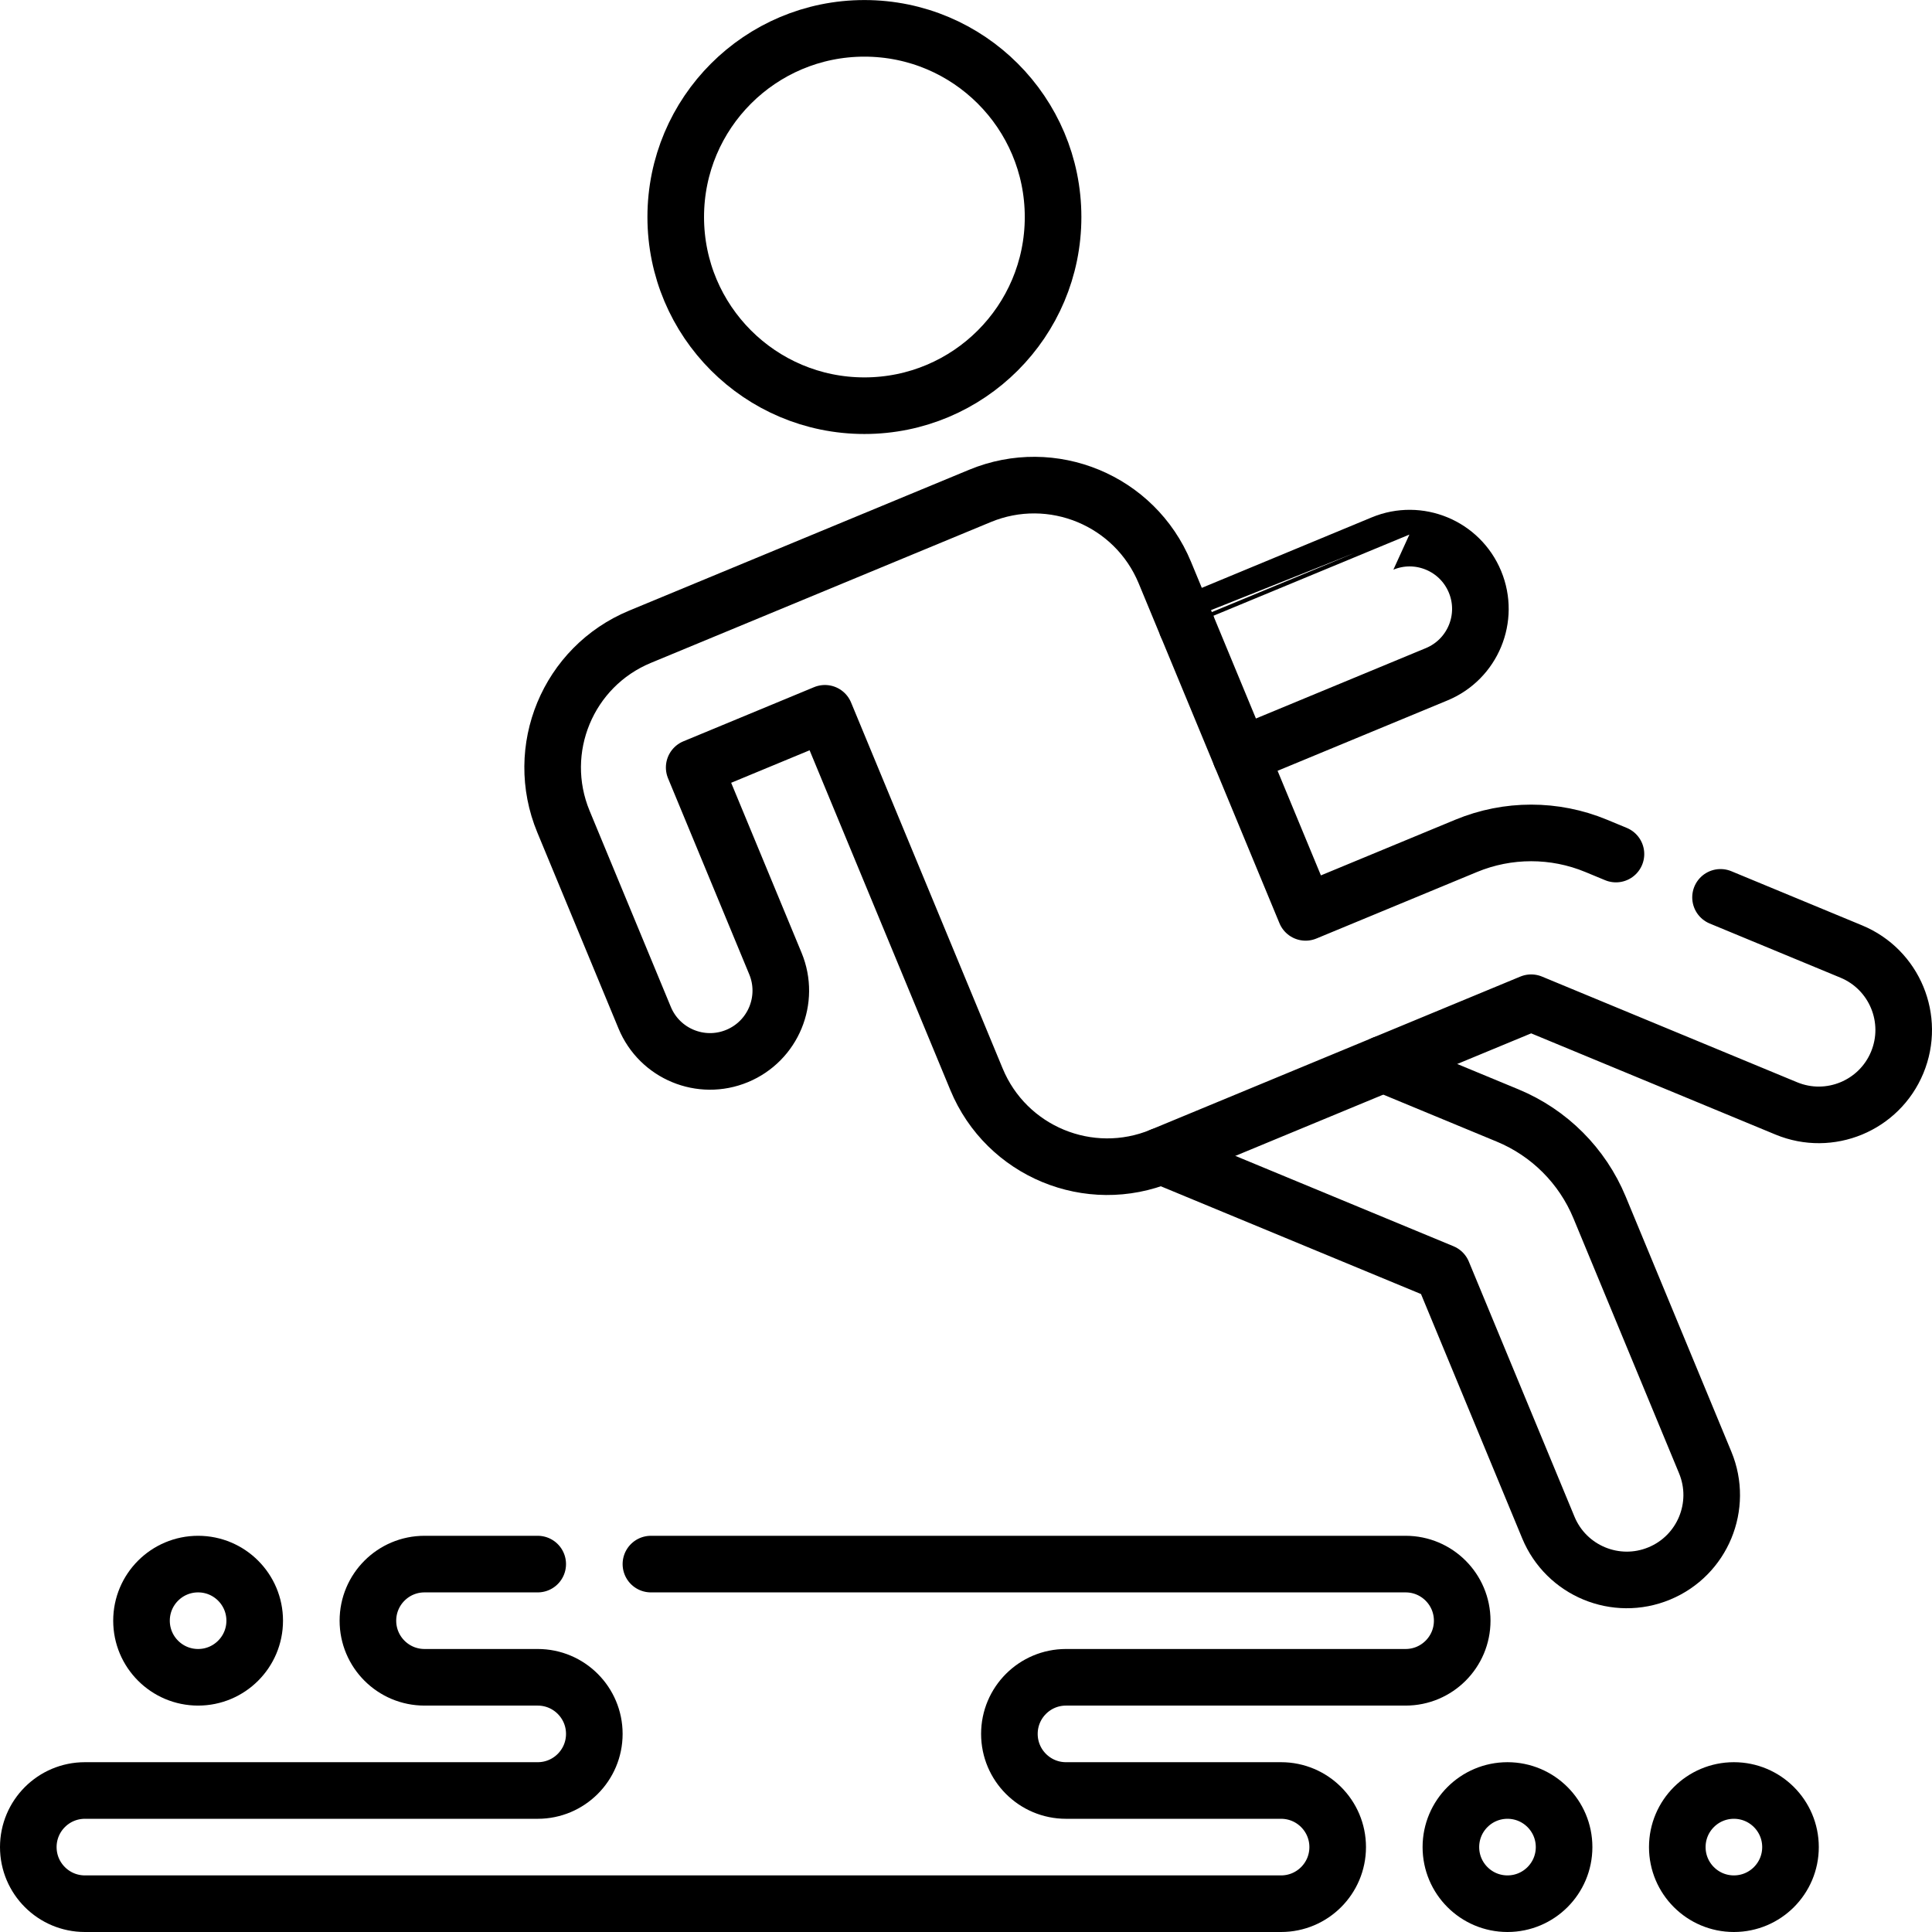 <?xml version="1.0" encoding="UTF-8"?>
<svg xmlns="http://www.w3.org/2000/svg" xmlns:xlink="http://www.w3.org/1999/xlink" version="1.1" id="Capa_1" x="0px" y="0px" viewBox="0 0 512 512" style="enable-background:new 0 0 512 512;" xml:space="preserve">
<g>
	<path style="fill:none;stroke:#000000;stroke-width:15;stroke-linecap:round;stroke-linejoin:round;stroke-miterlimit:10;" d="&#10;&#9;&#9;M142.5,414.5h-30c-8.284,0-15,6.716-15,15c0,8.284,6.716,15,15,15h30c8.284,0,15,6.716,15,15c0,8.284-6.716,15-15,15h-120&#10;&#9;&#9;c-8.284,0-15,6.716-15,15c0,8.284,6.716,15,15,15h317c8.284,0,15-6.716,15-15s-6.716-15-15-15h-57c-8.284,0-15-6.716-15-15&#10;&#9;&#9;s6.716-15,15-15h90c8.284,0,15-6.716,15-15s-6.716-15-15-15h-200"></path>
	
		<circle style="fill:none;stroke:#000000;stroke-width:15;stroke-linecap:round;stroke-linejoin:round;stroke-miterlimit:10;" cx="52.5" cy="429.5" r="15"></circle>
	
		<circle style="fill:none;stroke:#000000;stroke-width:15;stroke-linecap:round;stroke-linejoin:round;stroke-miterlimit:10;" cx="399.5" cy="489.5" r="15"></circle>
	
		<circle style="fill:none;stroke:#000000;stroke-width:15;stroke-linecap:round;stroke-linejoin:round;stroke-miterlimit:10;" cx="459.5" cy="489.5" r="15"></circle>
	<path style="fill:none;stroke:#000000;stroke-width:15;stroke-linecap:round;stroke-linejoin:round;stroke-miterlimit:10;" d="&#10;&#9;&#9;M455.959,237.811l34.646,14.351c11.48,4.755,16.932,17.917,12.177,29.398c-4.755,11.48-17.917,16.932-29.398,12.177l-67.609-28.005&#10;&#9;&#9;l-97.992,40.59c-19.134,7.926-41.07-1.161-48.996-20.295c0,0-40.177-96.996-40.177-96.996l-34.643,14.357l21.523,51.962&#10;&#9;&#9;c3.962,9.564-0.578,20.53-10.147,24.498c-9.564,3.966-20.533-0.575-24.495-10.141l-21.529-51.975&#10;&#9;&#9;c-7.925-19.134,1.163-41.063,20.296-48.989l90.077-37.319c19.134-7.926,41.07,1.161,48.996,20.295l37.307,90.067l42.559-17.629&#10;&#9;&#9;c11.026-4.567,23.415-4.567,34.442,0l5.248,2.174"></path>
	
		<circle style="fill:none;stroke:#000000;stroke-width:15;stroke-linecap:round;stroke-linejoin:round;stroke-miterlimit:10;" cx="229.076" cy="57.513" r="50"></circle>
	<path style="fill:none;stroke:#000000;stroke-width:15;stroke-linecap:round;stroke-linejoin:round;stroke-miterlimit:10;" d="&#10;&#9;&#9;M314.429,165.568c-0.002-0.005,51.96-21.528,51.96-21.528c9.567-3.963,20.535,0.58,24.498,10.147&#10;&#9;&#9;c3.963,9.567-0.58,20.535-10.147,24.498l-51.967,21.525"></path>
	<path style="fill:none;stroke:#000000;stroke-width:15;stroke-linecap:round;stroke-linejoin:round;stroke-miterlimit:10;" d="&#10;&#9;&#9;M307.782,306.321l74.539,30.875l28.005,67.61c4.755,11.481,17.917,16.932,29.398,12.177c11.481-4.755,16.932-17.917,12.177-29.398&#10;&#9;&#9;l-28.005-67.61c-4.567-11.026-13.328-19.787-24.354-24.354l-32.964-13.654"></path>
</g>
<g>
</g>
<g>
</g>
<g>
</g>
<g>
</g>
<g>
</g>
<g>
</g>
<g>
</g>
<g>
</g>
<g>
</g>
<g>
</g>
<g>
</g>
<g>
</g>
<g>
</g>
<g>
</g>
<g>
</g>
</svg>
